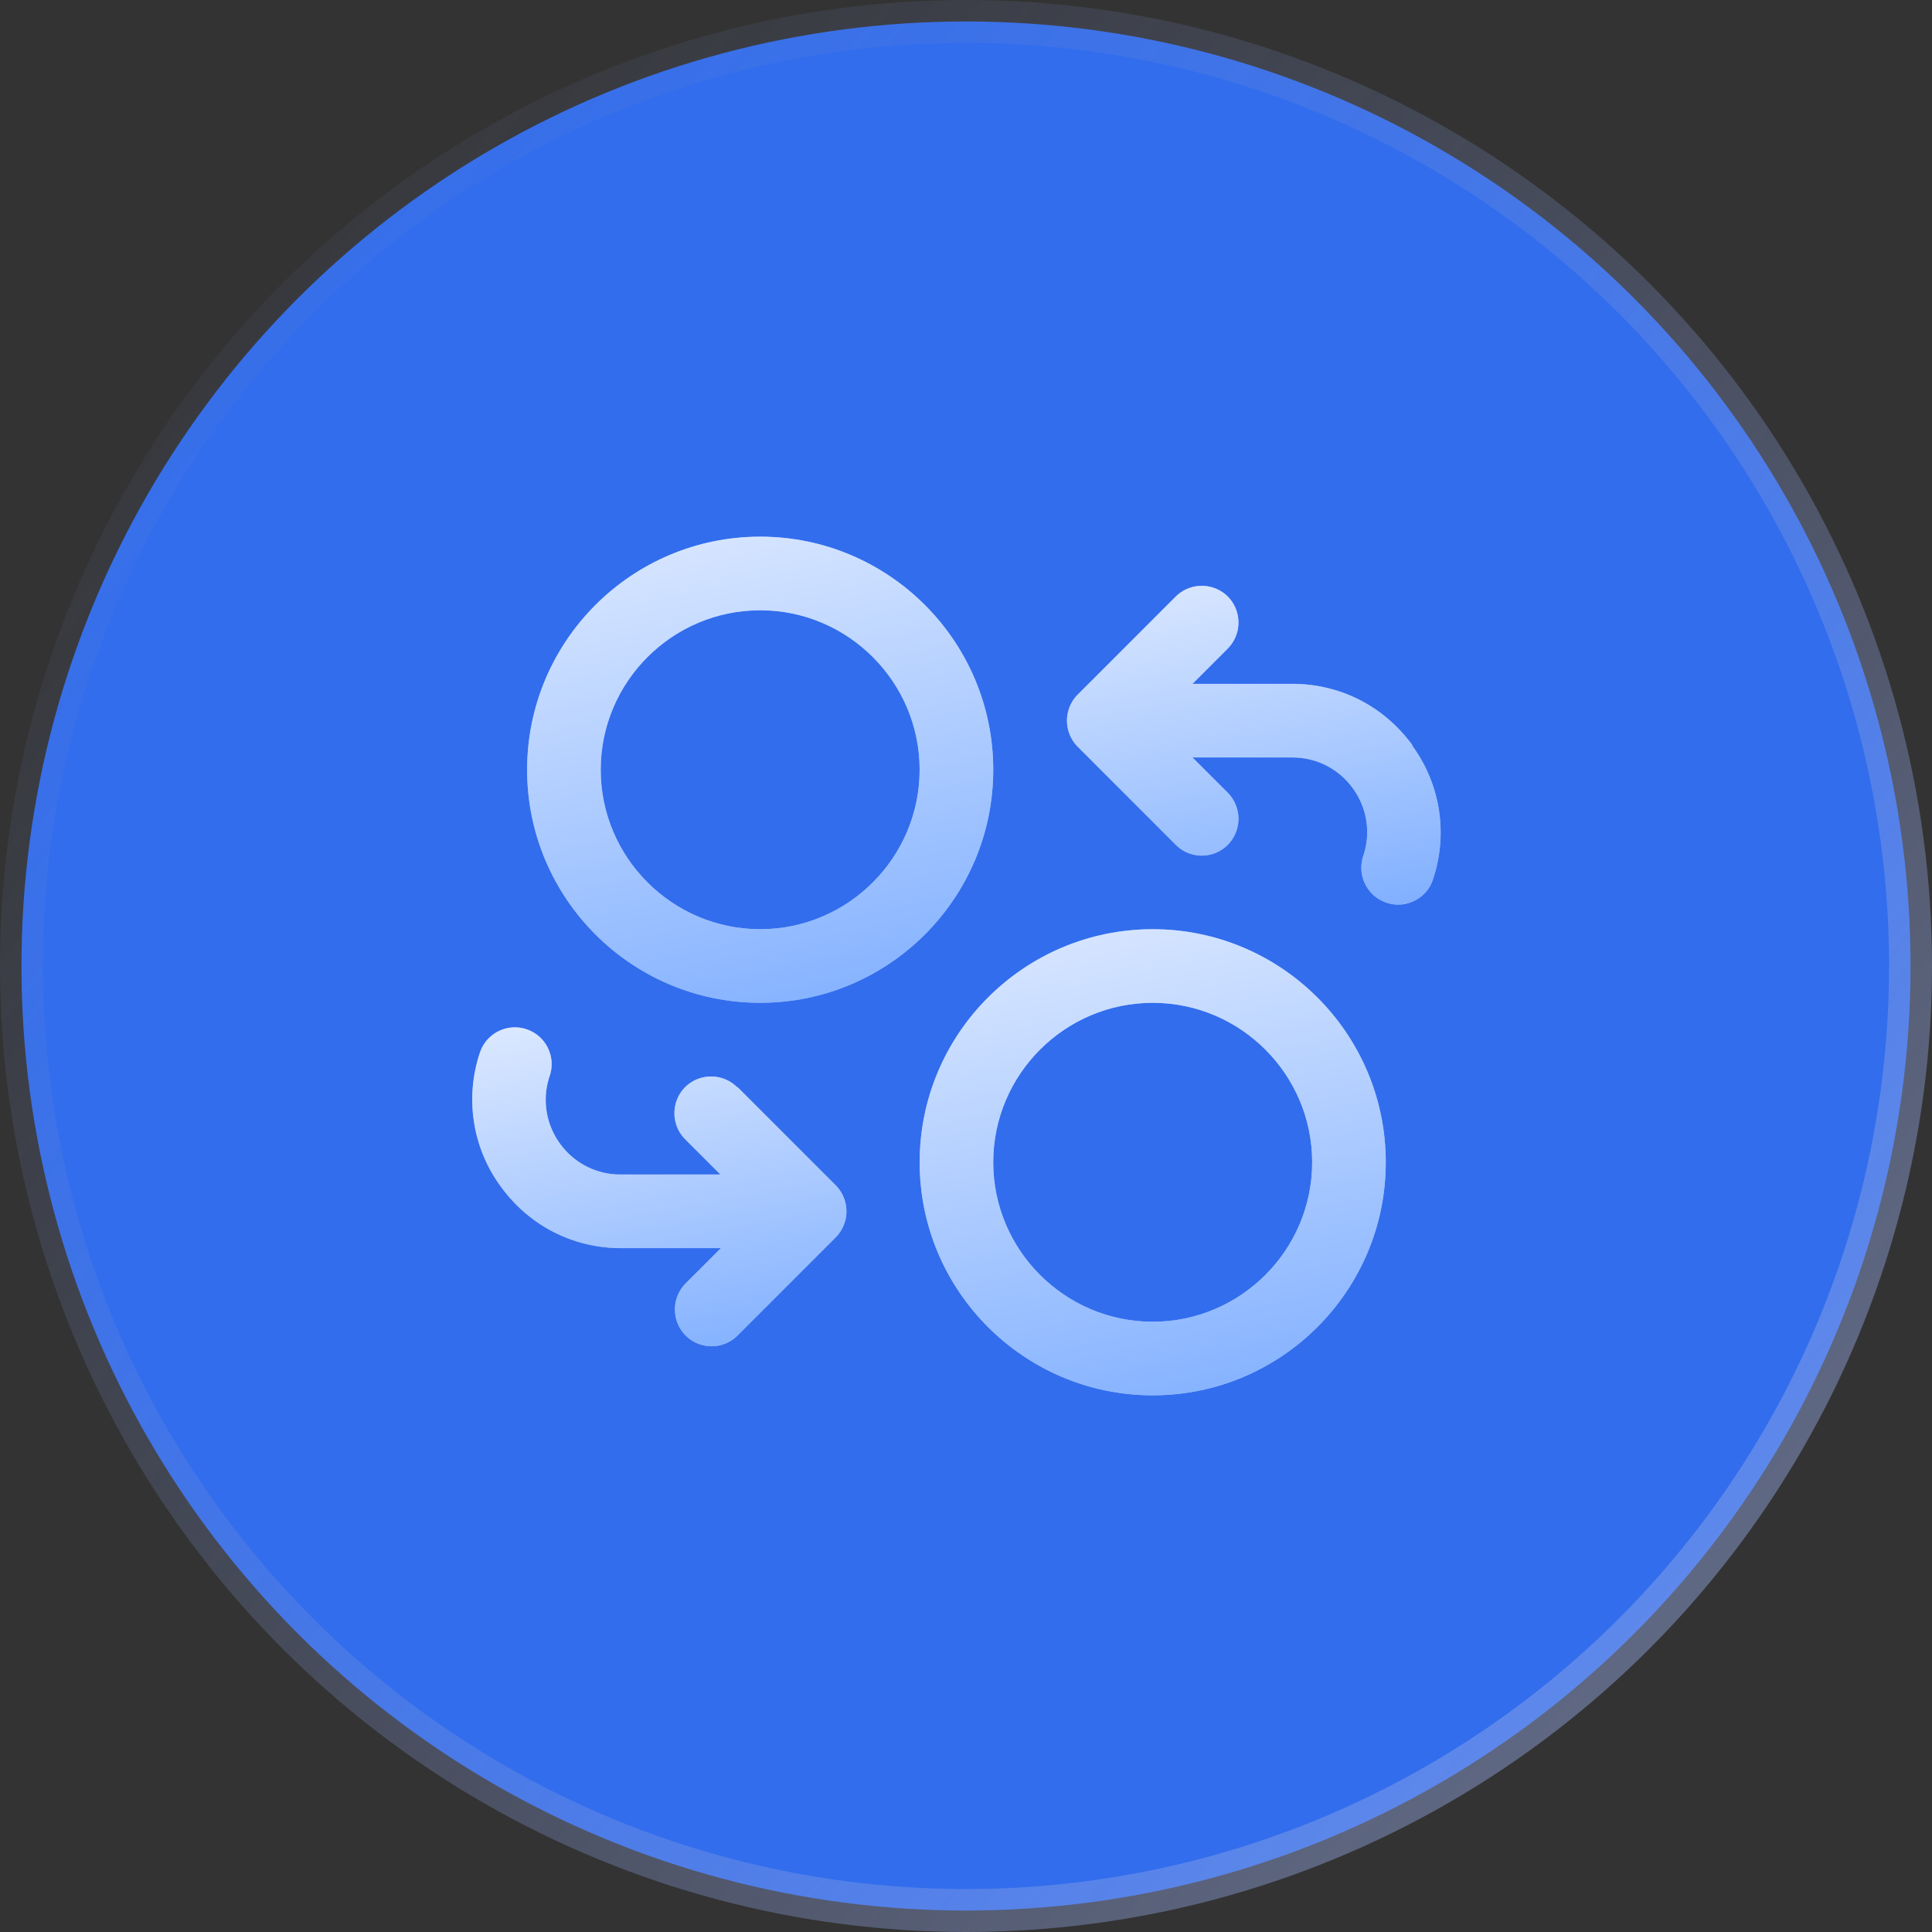 <svg width="90" height="90" viewBox="0 0 90 90" fill="none" xmlns="http://www.w3.org/2000/svg"><rect x="0" y="0" width="90" height="90" fill="#333333" stroke="none"/><circle cx="45" cy="45" r="44" fill="#326DED" stroke="url(#a)" stroke-width="2"/><path d="M35.412 46.714c5.988 0 10.857-4.868 10.857-10.857C46.269 29.87 41.4 25 35.412 25c-5.989 0-10.857 4.869-10.857 10.857 0 5.989 4.868 10.857 10.857 10.857Zm0-18.285c4.091 0 7.428 3.337 7.428 7.428 0 4.092-3.337 7.429-7.428 7.429-4.092 0-7.429-3.337-7.429-7.429 0-4.091 3.337-7.428 7.429-7.428Z" fill="#fff"/><path d="M35.412 46.714c5.988 0 10.857-4.868 10.857-10.857C46.269 29.87 41.4 25 35.412 25c-5.989 0-10.857 4.869-10.857 10.857 0 5.989 4.868 10.857 10.857 10.857Zm0-18.285c4.091 0 7.428 3.337 7.428 7.428 0 4.092-3.337 7.429-7.428 7.429-4.092 0-7.429-3.337-7.429-7.429 0-4.091 3.337-7.428 7.429-7.428Z" fill="url(#b)" fill-opacity=".5"/><path d="M53.698 43.286c-5.989 0-10.857 4.869-10.857 10.857C42.84 60.132 47.709 65 53.698 65c5.988 0 10.857-4.868 10.857-10.857 0-5.988-4.869-10.857-10.857-10.857Zm0 18.286c-4.092 0-7.429-3.337-7.429-7.429 0-4.091 3.337-7.428 7.429-7.428 4.091 0 7.428 3.337 7.428 7.428 0 4.092-3.337 7.429-7.428 7.429Z" fill="#fff"/><path d="M53.698 43.286c-5.989 0-10.857 4.869-10.857 10.857C42.84 60.132 47.709 65 53.698 65c5.988 0 10.857-4.868 10.857-10.857 0-5.988-4.869-10.857-10.857-10.857Zm0 18.286c-4.092 0-7.429-3.337-7.429-7.429 0-4.091 3.337-7.428 7.429-7.428 4.091 0 7.428 3.337 7.428 7.428 0 4.092-3.337 7.429-7.428 7.429Z" fill="url(#c)" fill-opacity=".5"/><path d="M65.812 34.737c-1.325-1.829-3.36-2.88-5.622-2.88h-4.64l1.645-1.646a1.725 1.725 0 0 0 0-2.423 1.725 1.725 0 0 0-2.423 0l-4.571 4.572a1.724 1.724 0 0 0 0 2.422l4.571 4.572c.343.343.777.503 1.212.503.434 0 .868-.16 1.211-.503a1.725 1.725 0 0 0 0-2.423l-1.646-1.646h4.64c1.143 0 2.172.526 2.835 1.44.663.915.846 2.08.48 3.155a1.721 1.721 0 0 0 1.623 2.262c.708 0 1.394-.457 1.622-1.165a6.848 6.848 0 0 0-.96-6.24h.023Z" fill="#fff"/><path d="M65.812 34.737c-1.325-1.829-3.36-2.88-5.622-2.88h-4.64l1.645-1.646a1.725 1.725 0 0 0 0-2.423 1.725 1.725 0 0 0-2.423 0l-4.571 4.572a1.724 1.724 0 0 0 0 2.422l4.571 4.572c.343.343.777.503 1.212.503.434 0 .868-.16 1.211-.503a1.725 1.725 0 0 0 0-2.423l-1.646-1.646h4.64c1.143 0 2.172.526 2.835 1.44.663.915.846 2.08.48 3.155a1.721 1.721 0 0 0 1.623 2.262c.708 0 1.394-.457 1.622-1.165a6.848 6.848 0 0 0-.96-6.24h.023Z" fill="url(#d)" fill-opacity=".5"/><path d="M34.338 50.645a1.724 1.724 0 0 0-2.423 0 1.724 1.724 0 0 0 0 2.423l1.646 1.646h-4.64a3.456 3.456 0 0 1-2.834-1.44 3.455 3.455 0 0 1-.48-3.154 1.712 1.712 0 1 0-3.246-1.097 6.848 6.848 0 0 0 .96 6.24c1.325 1.828 3.36 2.88 5.623 2.88h4.64l-1.646 1.645a1.725 1.725 0 0 0 0 2.423c.343.343.777.503 1.211.503.435 0 .869-.16 1.212-.503l4.571-4.571a1.724 1.724 0 0 0 0-2.423l-4.571-4.572h-.023Z" fill="#fff"/><path d="M34.338 50.645a1.724 1.724 0 0 0-2.423 0 1.724 1.724 0 0 0 0 2.423l1.646 1.646h-4.64a3.456 3.456 0 0 1-2.834-1.44 3.455 3.455 0 0 1-.48-3.154 1.712 1.712 0 1 0-3.246-1.097 6.848 6.848 0 0 0 .96 6.24c1.325 1.828 3.36 2.88 5.623 2.88h4.64l-1.646 1.645a1.725 1.725 0 0 0 0 2.423c.343.343.777.503 1.211.503.435 0 .869-.16 1.212-.503l4.571-4.571a1.724 1.724 0 0 0 0-2.423l-4.571-4.572h-.023Z" fill="url(#e)" fill-opacity=".5"/><defs><linearGradient id="a" x1="88.571" y1="90" x2="-6.016" y2="6.843" gradientUnits="userSpaceOnUse"><stop stop-color="#9FB3EF" stop-opacity=".51"/><stop offset="1" stop-color="#687DBF" stop-opacity="0"/></linearGradient><linearGradient id="b" x1="33.633" y1="13.181" x2="42.605" y2="54.212" gradientUnits="userSpaceOnUse"><stop stop-color="#fff"/><stop offset=".848" stop-color="#005FFF"/></linearGradient><linearGradient id="c" x1="51.92" y1="31.467" x2="60.891" y2="72.498" gradientUnits="userSpaceOnUse"><stop stop-color="#fff"/><stop offset=".848" stop-color="#005FFF"/></linearGradient><linearGradient id="d" x1="56.981" y1="19.207" x2="62.282" y2="47.623" gradientUnits="userSpaceOnUse"><stop stop-color="#fff"/><stop offset=".848" stop-color="#005FFF"/></linearGradient><linearGradient id="e" x1="29.287" y1="39.775" x2="34.583" y2="68.198" gradientUnits="userSpaceOnUse"><stop stop-color="#fff"/><stop offset=".848" stop-color="#005FFF"/></linearGradient></defs></svg>